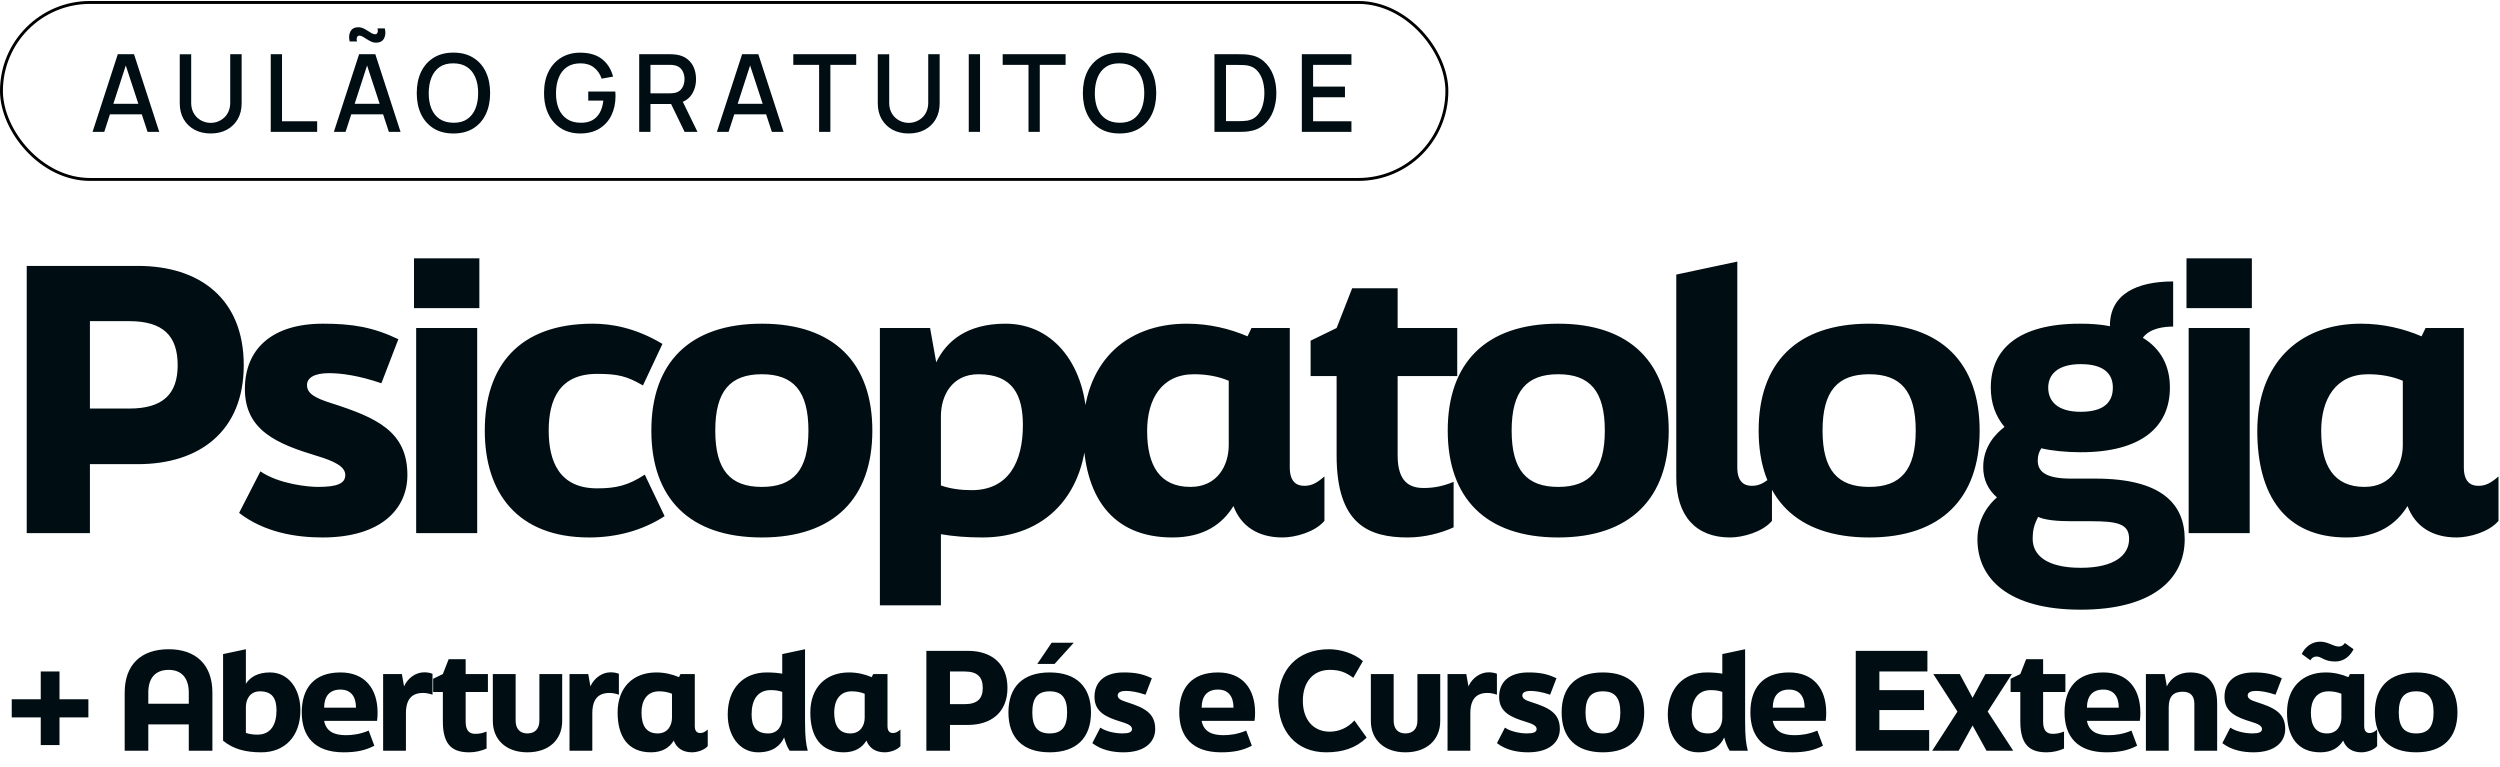 <svg xmlns="http://www.w3.org/2000/svg" width="1069" height="328" viewBox="0 0 1069 328" fill="none"><rect x="0.623" y="1.045" width="618.066" height="75.681" rx="37.84" stroke="black" stroke-width="1.247"></rect><path d="M39.579 56.385L50.367 23.189H57.306L68.095 56.385H63.093L53.157 26.093H54.402L44.581 56.385H39.579ZM45.181 48.893V44.374H62.517V48.893H45.181ZM90.096 57.077C87.499 57.077 85.201 56.547 83.203 55.486C81.221 54.41 79.668 52.912 78.546 50.991C77.424 49.054 76.863 46.78 76.863 44.167V23.212L81.751 23.189V43.913C81.751 45.327 81.989 46.572 82.465 47.648C82.942 48.724 83.58 49.623 84.379 50.345C85.178 51.068 86.069 51.613 87.053 51.982C88.052 52.351 89.066 52.535 90.096 52.535C91.141 52.535 92.155 52.351 93.139 51.982C94.138 51.598 95.037 51.044 95.836 50.322C96.635 49.6 97.265 48.701 97.727 47.625C98.203 46.549 98.441 45.312 98.441 43.913V23.189H103.328V44.167C103.328 46.764 102.767 49.031 101.646 50.968C100.524 52.904 98.964 54.41 96.966 55.486C94.983 56.547 92.693 57.077 90.096 57.077ZM115.771 56.385V23.189H120.589V51.844H135.62V56.385H115.771ZM160.742 18.255C160.035 18.255 159.359 18.102 158.714 17.794C158.068 17.487 157.446 17.141 156.846 16.757C156.247 16.357 155.678 16.004 155.141 15.696C154.618 15.389 154.134 15.235 153.688 15.235C153.166 15.235 152.812 15.489 152.628 15.996C152.459 16.488 152.466 17.064 152.651 17.725H149.516C149.116 16.019 149.231 14.582 149.861 13.414C150.507 12.231 151.652 11.639 153.296 11.639C154.003 11.639 154.679 11.793 155.325 12.1C155.986 12.408 156.616 12.761 157.215 13.161C157.815 13.545 158.376 13.891 158.898 14.198C159.436 14.505 159.928 14.659 160.374 14.659C160.881 14.659 161.227 14.421 161.411 13.944C161.611 13.453 161.611 12.853 161.411 12.146H164.546C164.961 13.821 164.846 15.258 164.2 16.457C163.555 17.656 162.402 18.255 160.742 18.255ZM142.761 56.385L153.55 23.189H160.489L171.278 56.385H166.275L156.339 26.093H157.584L147.764 56.385H142.761ZM148.363 48.893V44.374H165.699V48.893H148.363ZM193.901 57.077C190.581 57.077 187.753 56.354 185.417 54.91C183.081 53.45 181.291 51.421 180.046 48.824C178.816 46.226 178.202 43.214 178.202 39.787C178.202 36.36 178.816 33.347 180.046 30.75C181.291 28.153 183.081 26.132 185.417 24.687C187.753 23.227 190.581 22.497 193.901 22.497C197.205 22.497 200.025 23.227 202.361 24.687C204.713 26.132 206.503 28.153 207.733 30.75C208.962 33.347 209.577 36.36 209.577 39.787C209.577 43.214 208.962 46.226 207.733 48.824C206.503 51.421 204.713 53.45 202.361 54.91C200.025 56.354 197.205 57.077 193.901 57.077ZM193.901 52.489C196.252 52.52 198.204 52.005 199.756 50.945C201.324 49.869 202.5 48.378 203.283 46.472C204.067 44.551 204.459 42.323 204.459 39.787C204.459 37.251 204.067 35.038 203.283 33.148C202.5 31.242 201.324 29.759 199.756 28.698C198.204 27.638 196.252 27.1 193.901 27.085C191.549 27.054 189.59 27.569 188.022 28.629C186.47 29.69 185.302 31.18 184.518 33.102C183.734 35.023 183.335 37.251 183.319 39.787C183.304 42.323 183.688 44.544 184.472 46.449C185.256 48.34 186.432 49.815 187.999 50.875C189.582 51.936 191.549 52.474 193.901 52.489ZM248.049 57.077C245.821 57.077 243.769 56.693 241.894 55.924C240.019 55.14 238.39 54.003 237.007 52.512C235.624 51.021 234.548 49.208 233.779 47.072C233.011 44.935 232.627 42.507 232.627 39.787C232.627 36.206 233.28 33.132 234.586 30.566C235.893 27.984 237.706 26.001 240.027 24.618C242.347 23.219 245.022 22.52 248.049 22.52C251.953 22.52 255.065 23.427 257.386 25.24C259.722 27.054 261.312 29.559 262.158 32.756L257.27 33.632C256.594 31.649 255.503 30.066 253.997 28.883C252.491 27.699 250.6 27.1 248.326 27.085C245.974 27.069 244.015 27.592 242.447 28.652C240.895 29.713 239.727 31.203 238.943 33.125C238.159 35.03 237.76 37.251 237.744 39.787C237.729 42.323 238.113 44.544 238.897 46.449C239.681 48.34 240.857 49.815 242.424 50.875C244.007 51.936 245.974 52.474 248.326 52.489C250.216 52.52 251.838 52.174 253.19 51.452C254.558 50.714 255.641 49.638 256.441 48.224C257.24 46.81 257.755 45.074 257.985 43.014H251.53V39.141H263.103C263.134 39.418 263.157 39.787 263.172 40.248C263.187 40.694 263.195 40.978 263.195 41.101C263.195 44.175 262.603 46.918 261.42 49.331C260.237 51.744 258.515 53.642 256.256 55.025C253.997 56.393 251.261 57.077 248.049 57.077ZM273.323 56.385V23.189H286.739C287.062 23.189 287.462 23.204 287.938 23.235C288.415 23.25 288.868 23.296 289.298 23.373C291.143 23.665 292.679 24.295 293.909 25.264C295.154 26.232 296.084 27.453 296.698 28.929C297.313 30.404 297.621 32.033 297.621 33.816C297.621 36.46 296.944 38.742 295.592 40.663C294.239 42.569 292.211 43.76 289.506 44.236L287.546 44.467H278.141V56.385H273.323ZM292.733 56.385L286.186 42.876L291.05 41.631L298.243 56.385H292.733ZM278.141 39.902H286.555C286.862 39.902 287.201 39.887 287.569 39.856C287.954 39.825 288.315 39.772 288.653 39.695C289.636 39.464 290.428 39.041 291.027 38.427C291.627 37.797 292.057 37.074 292.318 36.26C292.58 35.445 292.71 34.631 292.71 33.816C292.71 33.002 292.58 32.195 292.318 31.396C292.057 30.581 291.627 29.866 291.027 29.252C290.428 28.622 289.636 28.191 288.653 27.961C288.315 27.869 287.954 27.807 287.569 27.776C287.201 27.745 286.862 27.73 286.555 27.73H278.141V39.902ZM306.537 56.385L317.326 23.189H324.265L335.054 56.385H330.051L320.115 26.093H321.36L311.54 56.385H306.537ZM312.139 48.893V44.374H329.475V48.893H312.139ZM350.252 56.385V27.73H339.209V23.189H366.112V27.73H355.07V56.385H350.252ZM388.567 57.077C385.969 57.077 383.672 56.547 381.674 55.486C379.691 54.41 378.139 52.912 377.017 50.991C375.895 49.054 375.334 46.78 375.334 44.167V23.212L380.222 23.189V43.913C380.222 45.327 380.46 46.572 380.936 47.648C381.413 48.724 382.05 49.623 382.85 50.345C383.649 51.068 384.54 51.613 385.524 51.982C386.523 52.351 387.537 52.535 388.567 52.535C389.612 52.535 390.626 52.351 391.61 51.982C392.609 51.598 393.508 51.044 394.307 50.322C395.106 49.6 395.736 48.701 396.197 47.625C396.674 46.549 396.912 45.312 396.912 43.913V23.189H401.799V44.167C401.799 46.764 401.238 49.031 400.116 50.968C398.994 52.904 397.435 54.41 395.437 55.486C393.454 56.547 391.164 57.077 388.567 57.077ZM414.242 56.385V23.189H419.06V56.385H414.242ZM439.791 56.385V27.73H428.749V23.189H455.652V27.73H444.61V56.385H439.791ZM478.729 57.077C475.409 57.077 472.581 56.354 470.245 54.91C467.909 53.45 466.119 51.421 464.874 48.824C463.644 46.226 463.03 43.214 463.03 39.787C463.03 36.36 463.644 33.347 464.874 30.75C466.119 28.153 467.909 26.132 470.245 24.687C472.581 23.227 475.409 22.497 478.729 22.497C482.033 22.497 484.853 23.227 487.189 24.687C489.541 26.132 491.331 28.153 492.561 30.75C493.79 33.347 494.405 36.36 494.405 39.787C494.405 43.214 493.79 46.226 492.561 48.824C491.331 51.421 489.541 53.45 487.189 54.91C484.853 56.354 482.033 57.077 478.729 57.077ZM478.729 52.489C481.08 52.52 483.032 52.005 484.584 50.945C486.152 49.869 487.328 48.378 488.111 46.472C488.895 44.551 489.287 42.323 489.287 39.787C489.287 37.251 488.895 35.038 488.111 33.148C487.328 31.242 486.152 29.759 484.584 28.698C483.032 27.638 481.08 27.1 478.729 27.085C476.377 27.054 474.418 27.569 472.85 28.629C471.298 29.69 470.13 31.18 469.346 33.102C468.562 35.023 468.163 37.251 468.147 39.787C468.132 42.323 468.516 44.544 469.3 46.449C470.084 48.34 471.26 49.815 472.827 50.875C474.41 51.936 476.377 52.474 478.729 52.489ZM519.299 56.385V23.189H529.696C530.003 23.189 530.572 23.196 531.402 23.212C532.247 23.227 533.054 23.289 533.822 23.396C536.42 23.719 538.602 24.649 540.37 26.186C542.152 27.723 543.497 29.674 544.404 32.041C545.311 34.392 545.764 36.974 545.764 39.787C545.764 42.615 545.311 45.212 544.404 47.579C543.497 49.93 542.152 51.874 540.37 53.411C538.602 54.933 536.42 55.855 533.822 56.178C533.054 56.285 532.247 56.347 531.402 56.362C530.572 56.377 530.003 56.385 529.696 56.385H519.299ZM524.232 51.798H529.696C530.219 51.798 530.841 51.782 531.563 51.752C532.286 51.721 532.923 51.659 533.477 51.567C535.167 51.244 536.535 50.514 537.58 49.377C538.641 48.224 539.417 46.81 539.908 45.135C540.4 43.46 540.646 41.677 540.646 39.787C540.646 37.835 540.393 36.029 539.885 34.369C539.378 32.694 538.594 31.296 537.534 30.174C536.489 29.037 535.136 28.314 533.477 28.007C532.923 27.899 532.278 27.838 531.54 27.822C530.818 27.792 530.203 27.776 529.696 27.776H524.232V51.798ZM556.665 56.385V23.189H577.874V27.73H561.483V37.044H575.107V41.585H561.483V51.844H577.874V56.385H556.665Z" fill="#000E14"></path><path d="M11.427 227.967V113.702H58.986C85.236 113.702 104.228 127.599 104.228 156.165C104.228 184.423 85.236 198.474 58.986 198.474H38.449V227.967H11.427ZM38.449 174.695H55.28C69.64 174.695 75.971 168.518 75.971 156.165C75.971 143.503 69.64 137.327 55.28 137.327H38.449V174.695ZM137.913 229.82C126.487 229.82 113.053 227.658 102.244 219.32L111.354 201.562C119.229 206.967 131.737 208.202 135.906 208.202C144.09 208.202 147.641 206.812 147.641 203.106C147.641 199.555 143.163 197.239 135.443 194.923C118.612 189.827 104.715 184.114 104.715 166.356C104.715 149.371 116.141 138.408 138.068 138.408C150.421 138.408 159.377 139.797 170.34 145.047L163.083 163.886C153.2 160.489 145.634 159.562 140.693 159.562C134.362 159.562 131.274 161.569 131.274 164.658C131.274 168.055 134.207 170.062 141.619 172.378C160.921 178.555 174.2 184.423 174.2 203.106C174.2 217.621 162.928 229.82 137.913 229.82ZM204.974 131.768H177.026V110.459H204.974V131.768ZM204.048 227.967H177.952V140.261H204.048V227.967ZM251.918 229.82C221.344 229.82 207.293 210.827 207.293 184.114C207.293 156.783 221.653 138.408 253.462 138.408C261.337 138.408 271.683 140.106 283.264 147.055L274.926 164.812C267.977 160.797 264.117 159.871 255.315 159.871C239.256 159.871 234.624 170.834 234.624 184.114C234.624 197.393 239.256 208.82 255.315 208.82C263.499 208.82 268.595 207.584 275.698 202.952L284.19 220.709C274.462 227.04 263.19 229.82 251.918 229.82ZM325.766 229.82C294.729 229.82 278.516 212.989 278.516 184.114C278.516 155.239 294.729 138.408 325.766 138.408C356.648 138.408 373.016 155.239 373.016 184.114C373.016 212.989 356.648 229.82 325.766 229.82ZM325.766 208.202C339.2 208.202 345.685 201.099 345.685 184.114C345.685 167.128 339.2 160.025 325.766 160.025C312.332 160.025 305.847 167.128 305.847 184.114C305.847 201.099 312.332 208.202 325.766 208.202ZM429.975 138.408C451.284 138.408 464.718 157.4 464.718 181.643C464.718 211.599 446.806 229.82 420.093 229.82C413.607 229.82 407.74 229.357 402.335 228.43V258.849H376.24V140.261H397.703L400.328 154.93C404.651 145.974 413.299 138.408 429.975 138.408ZM415.46 209.592C431.21 209.592 437.387 197.548 437.387 181.797C437.387 169.136 433.218 160.025 418.394 160.025C406.968 160.025 402.335 169.29 402.335 177.937V207.584C406.35 208.974 410.674 209.592 415.46 209.592ZM557.684 207.739C560.927 207.739 563.088 206.504 566.331 203.724V222.717C562.316 227.504 553.824 229.82 548.419 229.82C537.919 229.82 530.662 225.033 527.419 216.386C522.787 223.952 514.912 229.82 501.323 229.82C475.073 229.82 463.183 211.754 463.183 184.268C463.183 156.011 480.478 138.408 507.5 138.408C517.073 138.408 525.875 140.569 533.441 143.812L535.14 140.261H551.507V199.864C551.507 206.04 554.441 207.739 557.684 207.739ZM509.044 208.202C520.625 208.202 525.412 198.937 525.412 190.29V162.805C520.934 160.952 515.993 160.025 510.588 160.025C496.691 160.025 490.514 170.68 490.514 184.268C490.514 199.092 495.919 208.202 509.044 208.202ZM601.955 229.82C585.124 229.82 571.535 224.107 571.535 194.768V160.797H560.418V145.665L571.535 140.261L578.175 123.275H597.631V140.261H623.109V160.797H597.631V194.768C597.631 206.195 602.881 208.665 608.749 208.665C613.535 208.665 617.396 207.739 621.565 206.04V225.496C616.16 227.967 609.058 229.82 601.955 229.82ZM666.3 229.82C635.263 229.82 619.05 212.989 619.05 184.114C619.05 155.239 635.263 138.408 666.3 138.408C697.182 138.408 713.55 155.239 713.55 184.114C713.55 212.989 697.182 229.82 666.3 229.82ZM666.3 208.202C679.734 208.202 686.219 201.099 686.219 184.114C686.219 167.128 679.734 160.025 666.3 160.025C652.866 160.025 646.381 167.128 646.381 184.114C646.381 201.099 652.866 208.202 666.3 208.202ZM739.781 229.82C725.112 229.82 716.774 220.555 716.774 204.187V117.407L742.869 111.849V199.864C742.869 206.04 745.803 207.739 749.046 207.739C752.288 207.739 754.45 206.504 757.693 203.724V222.717C753.678 227.504 745.185 229.82 739.781 229.82ZM799.246 229.82C768.209 229.82 751.995 212.989 751.995 184.114C751.995 155.239 768.209 138.408 799.246 138.408C830.128 138.408 846.496 155.239 846.496 184.114C846.496 212.989 830.128 229.82 799.246 229.82ZM799.246 208.202C812.679 208.202 819.165 201.099 819.165 184.114C819.165 167.128 812.679 160.025 799.246 160.025C785.812 160.025 779.326 167.128 779.326 184.114C779.326 201.099 785.812 208.202 799.246 208.202ZM885.543 204.651H896.043C924.455 204.651 934.183 215.614 934.183 230.592C934.183 247.577 920.44 260.702 889.712 260.702C858.984 260.702 845.55 247.577 845.55 230.592C845.55 221.327 850.954 215.151 853.888 212.68C850.182 209.437 848.021 205.268 848.021 199.709C848.021 190.908 853.425 185.349 857.131 182.57C853.271 177.937 851.263 172.378 851.263 165.739C851.263 149.371 862.999 138.408 889.403 138.408C894.19 138.408 898.359 138.716 902.219 139.488V139.18C902.219 125.9 913.492 120.341 929.242 120.341V139.643C925.536 139.643 919.359 140.261 916.271 144.43C924.146 149.216 927.852 156.628 927.852 165.739C927.852 182.415 915.808 193.378 889.712 193.378C883.69 193.378 877.205 192.761 872.881 191.68C871.955 193.07 871.337 194.614 871.337 196.93C871.337 201.562 874.58 204.651 885.543 204.651ZM889.712 155.702C879.83 155.702 875.815 160.18 875.815 165.739C875.815 171.606 879.83 176.084 889.712 176.084C900.058 176.084 903.455 171.606 903.455 165.739C903.455 160.18 900.058 155.702 889.712 155.702ZM889.712 242.79C904.381 242.79 910.403 237.232 910.403 230.437C910.403 223.952 905.462 222.871 893.881 222.871H885.543C879.83 222.871 874.425 222.408 871.491 221.018C869.947 224.107 869.175 226.268 869.175 230.437C869.175 237.232 874.888 242.79 889.712 242.79ZM962.893 131.768H934.944V110.459H962.893V131.768ZM961.966 227.967H935.871V140.261H961.966V227.967ZM1059.71 207.739C1062.95 207.739 1065.12 206.504 1068.36 203.724V222.717C1064.34 227.504 1055.85 229.82 1050.45 229.82C1039.95 229.82 1032.69 225.033 1029.45 216.386C1024.81 223.952 1016.94 229.82 1003.35 229.82C977.101 229.82 965.211 211.754 965.211 184.268C965.211 156.011 982.506 138.408 1009.53 138.408C1019.1 138.408 1027.9 140.569 1035.47 143.812L1037.17 140.261H1053.54V199.864C1053.54 206.04 1056.47 207.739 1059.71 207.739ZM1011.07 208.202C1022.65 208.202 1027.44 198.937 1027.44 190.29V162.805C1022.96 160.952 1018.02 160.025 1012.62 160.025C998.719 160.025 992.542 170.68 992.542 184.268C992.542 199.092 997.947 208.202 1011.07 208.202Z" fill="#000E14"></path><path d="M17.425 318.577V306.748H5.02V299.017H17.425V287.131H25.445V299.017H37.792V306.748H25.445V318.577H17.425ZM53.317 321V296.132C53.317 284.304 60.24 277.611 72.126 277.611C83.839 277.611 90.821 284.304 90.821 296.132V321H80.723V309.749H63.414V321H53.317ZM63.414 300.921H80.723V296.132C80.723 290.016 77.723 286.439 72.126 286.439C66.356 286.439 63.414 290.016 63.414 296.132V300.921ZM115.466 287.535C123.428 287.535 128.448 294.632 128.448 303.69C128.448 314.884 121.755 321.692 111.773 321.692C104.907 321.692 99.772 320.308 95.386 316.73V279.688L105.137 277.611V292.382C106.926 289.612 110.1 287.535 115.466 287.535ZM110.042 314.134C115.927 314.134 118.235 309.633 118.235 303.748C118.235 299.017 116.677 295.613 111.138 295.613C106.868 295.613 105.137 299.075 105.137 302.306V313.384C106.638 313.903 108.253 314.134 110.042 314.134ZM146.915 321.692C134.452 321.692 129.028 314.826 129.028 304.614C129.028 294.401 134.163 287.535 145.588 287.535C155.973 287.535 161.455 294.401 161.455 304.729C161.455 306.229 161.397 306.922 161.224 308.249H138.606C139.472 312.807 142.934 314.365 147.953 314.365C150.608 314.365 154.012 313.961 157.647 312.403L160.07 318.865C156.262 320.885 152.281 321.692 146.915 321.692ZM138.606 302.594H152.223C152.223 297.69 149.915 294.863 145.588 294.863C140.856 294.863 138.606 297.805 138.606 302.594ZM163.825 321V288.227H171.845L172.768 293.478C174.383 289.901 177.788 287.477 181.423 287.477C182.634 287.477 184.019 287.708 184.942 288.112V297.055C183.5 296.536 182.057 296.305 180.903 296.305C176.23 296.305 173.576 298.844 173.576 305.018V321H163.825ZM200.732 321.692C194.443 321.692 189.365 319.558 189.365 308.595V295.901H185.211V290.247L189.365 288.227L191.846 281.88H199.116V288.227H208.636V295.901H199.116V308.595C199.116 312.865 201.078 313.788 203.27 313.788C205.059 313.788 206.502 313.441 208.059 312.807V320.077C206.04 321 203.386 321.692 200.732 321.692ZM225.505 321.692C216.389 321.692 210.734 316.269 210.734 308.306V288.227H220.485V308.133C220.485 311.768 222.447 313.615 225.505 313.615C228.621 313.615 230.64 311.768 230.64 308.133V288.227H240.391V308.306C240.391 316.269 234.737 321.692 225.505 321.692ZM243.521 321V288.227H251.541L252.464 293.478C254.079 289.901 257.484 287.477 261.119 287.477C262.33 287.477 263.715 287.708 264.638 288.112V297.055C263.196 296.536 261.753 296.305 260.599 296.305C255.926 296.305 253.272 298.844 253.272 305.018V321H243.521ZM299.402 313.441C300.613 313.441 301.421 312.98 302.633 311.941V319.038C301.133 320.827 297.959 321.692 295.94 321.692C292.016 321.692 289.304 319.904 288.093 316.673C286.362 319.5 283.419 321.692 278.342 321.692C268.533 321.692 264.09 314.942 264.09 304.671C264.09 294.112 270.552 287.535 280.65 287.535C284.227 287.535 287.516 288.343 290.343 289.554L290.978 288.227H297.094V310.499C297.094 312.807 298.19 313.441 299.402 313.441ZM281.227 313.615C285.554 313.615 287.343 310.153 287.343 306.922V296.651C285.669 295.959 283.823 295.613 281.804 295.613C276.611 295.613 274.303 299.594 274.303 304.671C274.303 310.21 276.322 313.615 281.227 313.615ZM345.388 321H337.657C336.849 319.904 335.983 317.884 335.291 315.346C333.733 318.807 330.502 321.692 324.155 321.692C316.193 321.692 311.173 314.595 311.173 305.537C311.173 294.343 317.866 287.535 327.848 287.535C330.271 287.535 332.464 287.708 334.483 288.054V279.688L344.234 277.611V308.306C344.234 315.346 344.638 318.057 345.388 321ZM328.483 313.615C332.752 313.615 334.483 310.153 334.483 306.922V295.843C332.983 295.324 331.367 295.093 329.579 295.093C323.694 295.093 321.386 299.594 321.386 305.479C321.386 310.21 322.943 313.615 328.483 313.615ZM381.802 313.441C383.014 313.441 383.822 312.98 385.033 311.941V319.038C383.533 320.827 380.36 321.692 378.34 321.692C374.417 321.692 371.705 319.904 370.493 316.673C368.762 319.5 365.82 321.692 360.742 321.692C350.934 321.692 346.491 314.942 346.491 304.671C346.491 294.112 352.953 287.535 363.05 287.535C366.628 287.535 369.916 288.343 372.744 289.554L373.378 288.227H379.494V310.499C379.494 312.807 380.591 313.441 381.802 313.441ZM363.627 313.615C367.955 313.615 369.743 310.153 369.743 306.922V296.651C368.07 295.959 366.224 295.613 364.204 295.613C359.011 295.613 356.703 299.594 356.703 304.671C356.703 310.21 358.723 313.615 363.627 313.615ZM396.112 321V278.303H413.884C423.692 278.303 430.789 283.496 430.789 294.17C430.789 304.729 423.692 309.98 413.884 309.98H406.21V321H396.112ZM406.21 301.094H412.499C417.865 301.094 420.23 298.786 420.23 294.17C420.23 289.439 417.865 287.131 412.499 287.131H406.21V301.094ZM450.935 283.9H443.549L449.665 274.841H459.128L450.935 283.9ZM448.857 321.692C437.26 321.692 431.202 315.403 431.202 304.614C431.202 293.824 437.26 287.535 448.857 287.535C460.397 287.535 466.513 293.824 466.513 304.614C466.513 315.403 460.397 321.692 448.857 321.692ZM448.857 313.615C453.877 313.615 456.3 310.96 456.3 304.614C456.3 298.267 453.877 295.613 448.857 295.613C443.838 295.613 441.414 298.267 441.414 304.614C441.414 310.96 443.838 313.615 448.857 313.615ZM480.411 321.692C476.142 321.692 471.122 320.885 467.083 317.769L470.487 311.134C473.43 313.153 478.103 313.615 479.661 313.615C482.719 313.615 484.046 313.095 484.046 311.711C484.046 310.383 482.373 309.518 479.488 308.653C473.199 306.748 468.006 304.614 468.006 297.978C468.006 291.631 472.276 287.535 480.469 287.535C485.085 287.535 488.431 288.054 492.528 290.016L489.816 297.055C486.123 295.786 483.296 295.44 481.45 295.44C479.084 295.44 477.93 296.19 477.93 297.344C477.93 298.613 479.026 299.363 481.796 300.229C489.008 302.536 493.97 304.729 493.97 311.711C493.97 317.134 489.758 321.692 480.411 321.692ZM522.135 321.692C509.672 321.692 504.249 314.826 504.249 304.614C504.249 294.401 509.384 287.535 520.808 287.535C531.194 287.535 536.675 294.401 536.675 304.729C536.675 306.229 536.618 306.922 536.445 308.249H513.827C514.692 312.807 518.154 314.365 523.174 314.365C525.828 314.365 529.232 313.961 532.867 312.403L535.291 318.865C531.483 320.885 527.501 321.692 522.135 321.692ZM513.827 302.594H527.444C527.444 297.69 525.136 294.863 520.808 294.863C516.077 294.863 513.827 297.805 513.827 302.594ZM567.078 321.692C554.384 321.692 546.595 312.807 546.595 299.652C546.595 286.439 554.73 277.611 568.289 277.611C573.078 277.611 579.079 279.342 582.772 282.688L578.675 289.843C575.444 287.477 572.905 286.439 568.578 286.439C561.827 286.439 557.096 291.285 557.096 299.652C557.096 307.729 561.596 312.865 568.578 312.865C572.501 312.865 576.252 311.249 579.137 308.076L584.387 315.403C579.829 319.846 574.174 321.692 567.078 321.692ZM600.951 321.692C591.835 321.692 586.18 316.269 586.18 308.306V288.227H595.931V308.133C595.931 311.768 597.893 313.615 600.951 313.615C604.067 313.615 606.086 311.768 606.086 308.133V288.227H615.837V308.306C615.837 316.269 610.183 321.692 600.951 321.692ZM618.967 321V288.227H626.987L627.91 293.478C629.525 289.901 632.93 287.477 636.565 287.477C637.776 287.477 639.161 287.708 640.084 288.112V297.055C638.642 296.536 637.199 296.305 636.045 296.305C631.372 296.305 628.718 298.844 628.718 305.018V321H618.967ZM653.428 321.692C649.158 321.692 644.138 320.885 640.099 317.769L643.504 311.134C646.446 313.153 651.12 313.615 652.678 313.615C655.736 313.615 657.063 313.095 657.063 311.711C657.063 310.383 655.39 309.518 652.505 308.653C646.216 306.748 641.023 304.614 641.023 297.978C641.023 291.631 645.292 287.535 653.486 287.535C658.101 287.535 661.448 288.054 665.545 290.016L662.833 297.055C659.14 295.786 656.313 295.44 654.466 295.44C652.101 295.44 650.947 296.19 650.947 297.344C650.947 298.613 652.043 299.363 654.813 300.229C662.025 302.536 666.987 304.729 666.987 311.711C666.987 317.134 662.775 321.692 653.428 321.692ZM685.41 321.692C673.813 321.692 667.754 315.403 667.754 304.614C667.754 293.824 673.813 287.535 685.41 287.535C696.95 287.535 703.066 293.824 703.066 304.614C703.066 315.403 696.95 321.692 685.41 321.692ZM685.41 313.615C690.43 313.615 692.853 310.96 692.853 304.614C692.853 298.267 690.43 295.613 685.41 295.613C680.39 295.613 677.967 298.267 677.967 304.614C677.967 310.96 680.39 313.615 685.41 313.615ZM747.362 321H739.63C738.823 319.904 737.957 317.884 737.265 315.346C735.707 318.807 732.476 321.692 726.129 321.692C718.166 321.692 713.147 314.595 713.147 305.537C713.147 294.343 719.84 287.535 729.822 287.535C732.245 287.535 734.437 287.708 736.457 288.054V279.688L746.208 277.611V308.306C746.208 315.346 746.612 318.057 747.362 321ZM730.456 313.615C734.726 313.615 736.457 310.153 736.457 306.922V295.843C734.957 295.324 733.341 295.093 731.553 295.093C725.667 295.093 723.359 299.594 723.359 305.479C723.359 310.21 724.917 313.615 730.456 313.615ZM766.351 321.692C753.888 321.692 748.465 314.826 748.465 304.614C748.465 294.401 753.6 287.535 765.024 287.535C775.41 287.535 780.891 294.401 780.891 304.729C780.891 306.229 780.833 306.922 780.66 308.249H758.042C758.908 312.807 762.37 314.365 767.39 314.365C770.044 314.365 773.448 313.961 777.083 312.403L779.506 318.865C775.698 320.885 771.717 321.692 766.351 321.692ZM758.042 302.594H771.659C771.659 297.69 769.351 294.863 765.024 294.863C760.293 294.863 758.042 297.805 758.042 302.594ZM793.522 321V278.303H824.16V287.131H803.619V295.093H822.718V303.633H803.619V312.172H824.91V321H793.522ZM837.529 321H826.22L837.01 304.267L826.682 288.227H837.991L843.472 298.382L848.954 288.227H860.263L849.935 304.267L860.84 321H849.415L843.472 310.21L837.529 321ZM875.252 321.692C868.963 321.692 863.885 319.558 863.885 308.595V295.901H859.731V290.247L863.885 288.227L866.366 281.88H873.636V288.227H883.157V295.901H873.636V308.595C873.636 312.865 875.598 313.788 877.791 313.788C879.579 313.788 881.022 313.441 882.58 312.807V320.077C880.56 321 877.906 321.692 875.252 321.692ZM900.68 321.692C888.217 321.692 882.794 314.826 882.794 304.614C882.794 294.401 887.929 287.535 899.353 287.535C909.739 287.535 915.22 294.401 915.22 304.729C915.22 306.229 915.163 306.922 914.99 308.249H892.372C893.237 312.807 896.699 314.365 901.719 314.365C904.373 314.365 907.777 313.961 911.412 312.403L913.836 318.865C910.028 320.885 906.046 321.692 900.68 321.692ZM892.372 302.594H905.989C905.989 297.69 903.681 294.863 899.353 294.863C894.622 294.863 892.372 297.805 892.372 302.594ZM917.59 321V288.227H925.61L926.533 293.478C928.322 289.901 931.726 287.535 936.515 287.535C943.958 287.535 948.055 291.92 948.055 300.921V321H938.304V300.921C938.304 297.517 936.573 295.786 933.399 295.786C929.534 295.786 927.341 297.517 927.341 302.536V321H917.59ZM963.602 321.692C959.333 321.692 954.313 320.885 950.274 317.769L953.678 311.134C956.621 313.153 961.294 313.615 962.852 313.615C965.91 313.615 967.237 313.095 967.237 311.711C967.237 310.383 965.564 309.518 962.679 308.653C956.39 306.748 951.197 304.614 951.197 297.978C951.197 291.631 955.467 287.535 963.66 287.535C968.276 287.535 971.622 288.054 975.719 290.016L973.007 297.055C969.315 295.786 966.487 295.44 964.641 295.44C962.275 295.44 961.121 296.19 961.121 297.344C961.121 298.613 962.218 299.363 964.987 300.229C972.199 302.536 977.162 304.729 977.162 311.711C977.162 317.134 972.95 321.692 963.602 321.692ZM987.911 282.342L984.218 279.63C985.66 276.688 988.43 274.38 992.123 274.38C995.527 274.38 997.719 276.457 1000.08 276.457C1001.35 276.457 1002.05 275.822 1002.68 274.957L1006.37 277.611C1004.99 280.438 1002.34 282.861 998.585 282.861C993.68 282.861 992.757 280.726 990.565 280.726C989.295 280.726 988.545 281.303 987.911 282.342ZM1013.24 313.441C1014.45 313.441 1015.26 312.98 1016.47 311.941V319.038C1014.97 320.827 1011.8 321.692 1009.78 321.692C1005.85 321.692 1003.14 319.904 1001.93 316.673C1000.2 319.5 997.258 321.692 992.18 321.692C982.372 321.692 977.929 314.942 977.929 304.671C977.929 294.112 984.391 287.535 994.488 287.535C998.066 287.535 1001.35 288.343 1004.18 289.554L1004.82 288.227H1010.93V310.499C1010.93 312.807 1012.03 313.441 1013.24 313.441ZM995.065 313.615C999.393 313.615 1001.18 310.153 1001.18 306.922V296.651C999.508 295.959 997.662 295.613 995.642 295.613C990.449 295.613 988.141 299.594 988.141 304.671C988.141 310.21 990.161 313.615 995.065 313.615ZM1033.16 321.692C1021.56 321.692 1015.5 315.403 1015.5 304.614C1015.5 293.824 1021.56 287.535 1033.16 287.535C1044.7 287.535 1050.81 293.824 1050.81 304.614C1050.81 315.403 1044.7 321.692 1033.16 321.692ZM1033.16 313.615C1038.18 313.615 1040.6 310.96 1040.6 304.614C1040.6 298.267 1038.18 295.613 1033.16 295.613C1028.14 295.613 1025.71 298.267 1025.71 304.614C1025.71 310.96 1028.14 313.615 1033.16 313.615Z" fill="#000E14"></path></svg>
